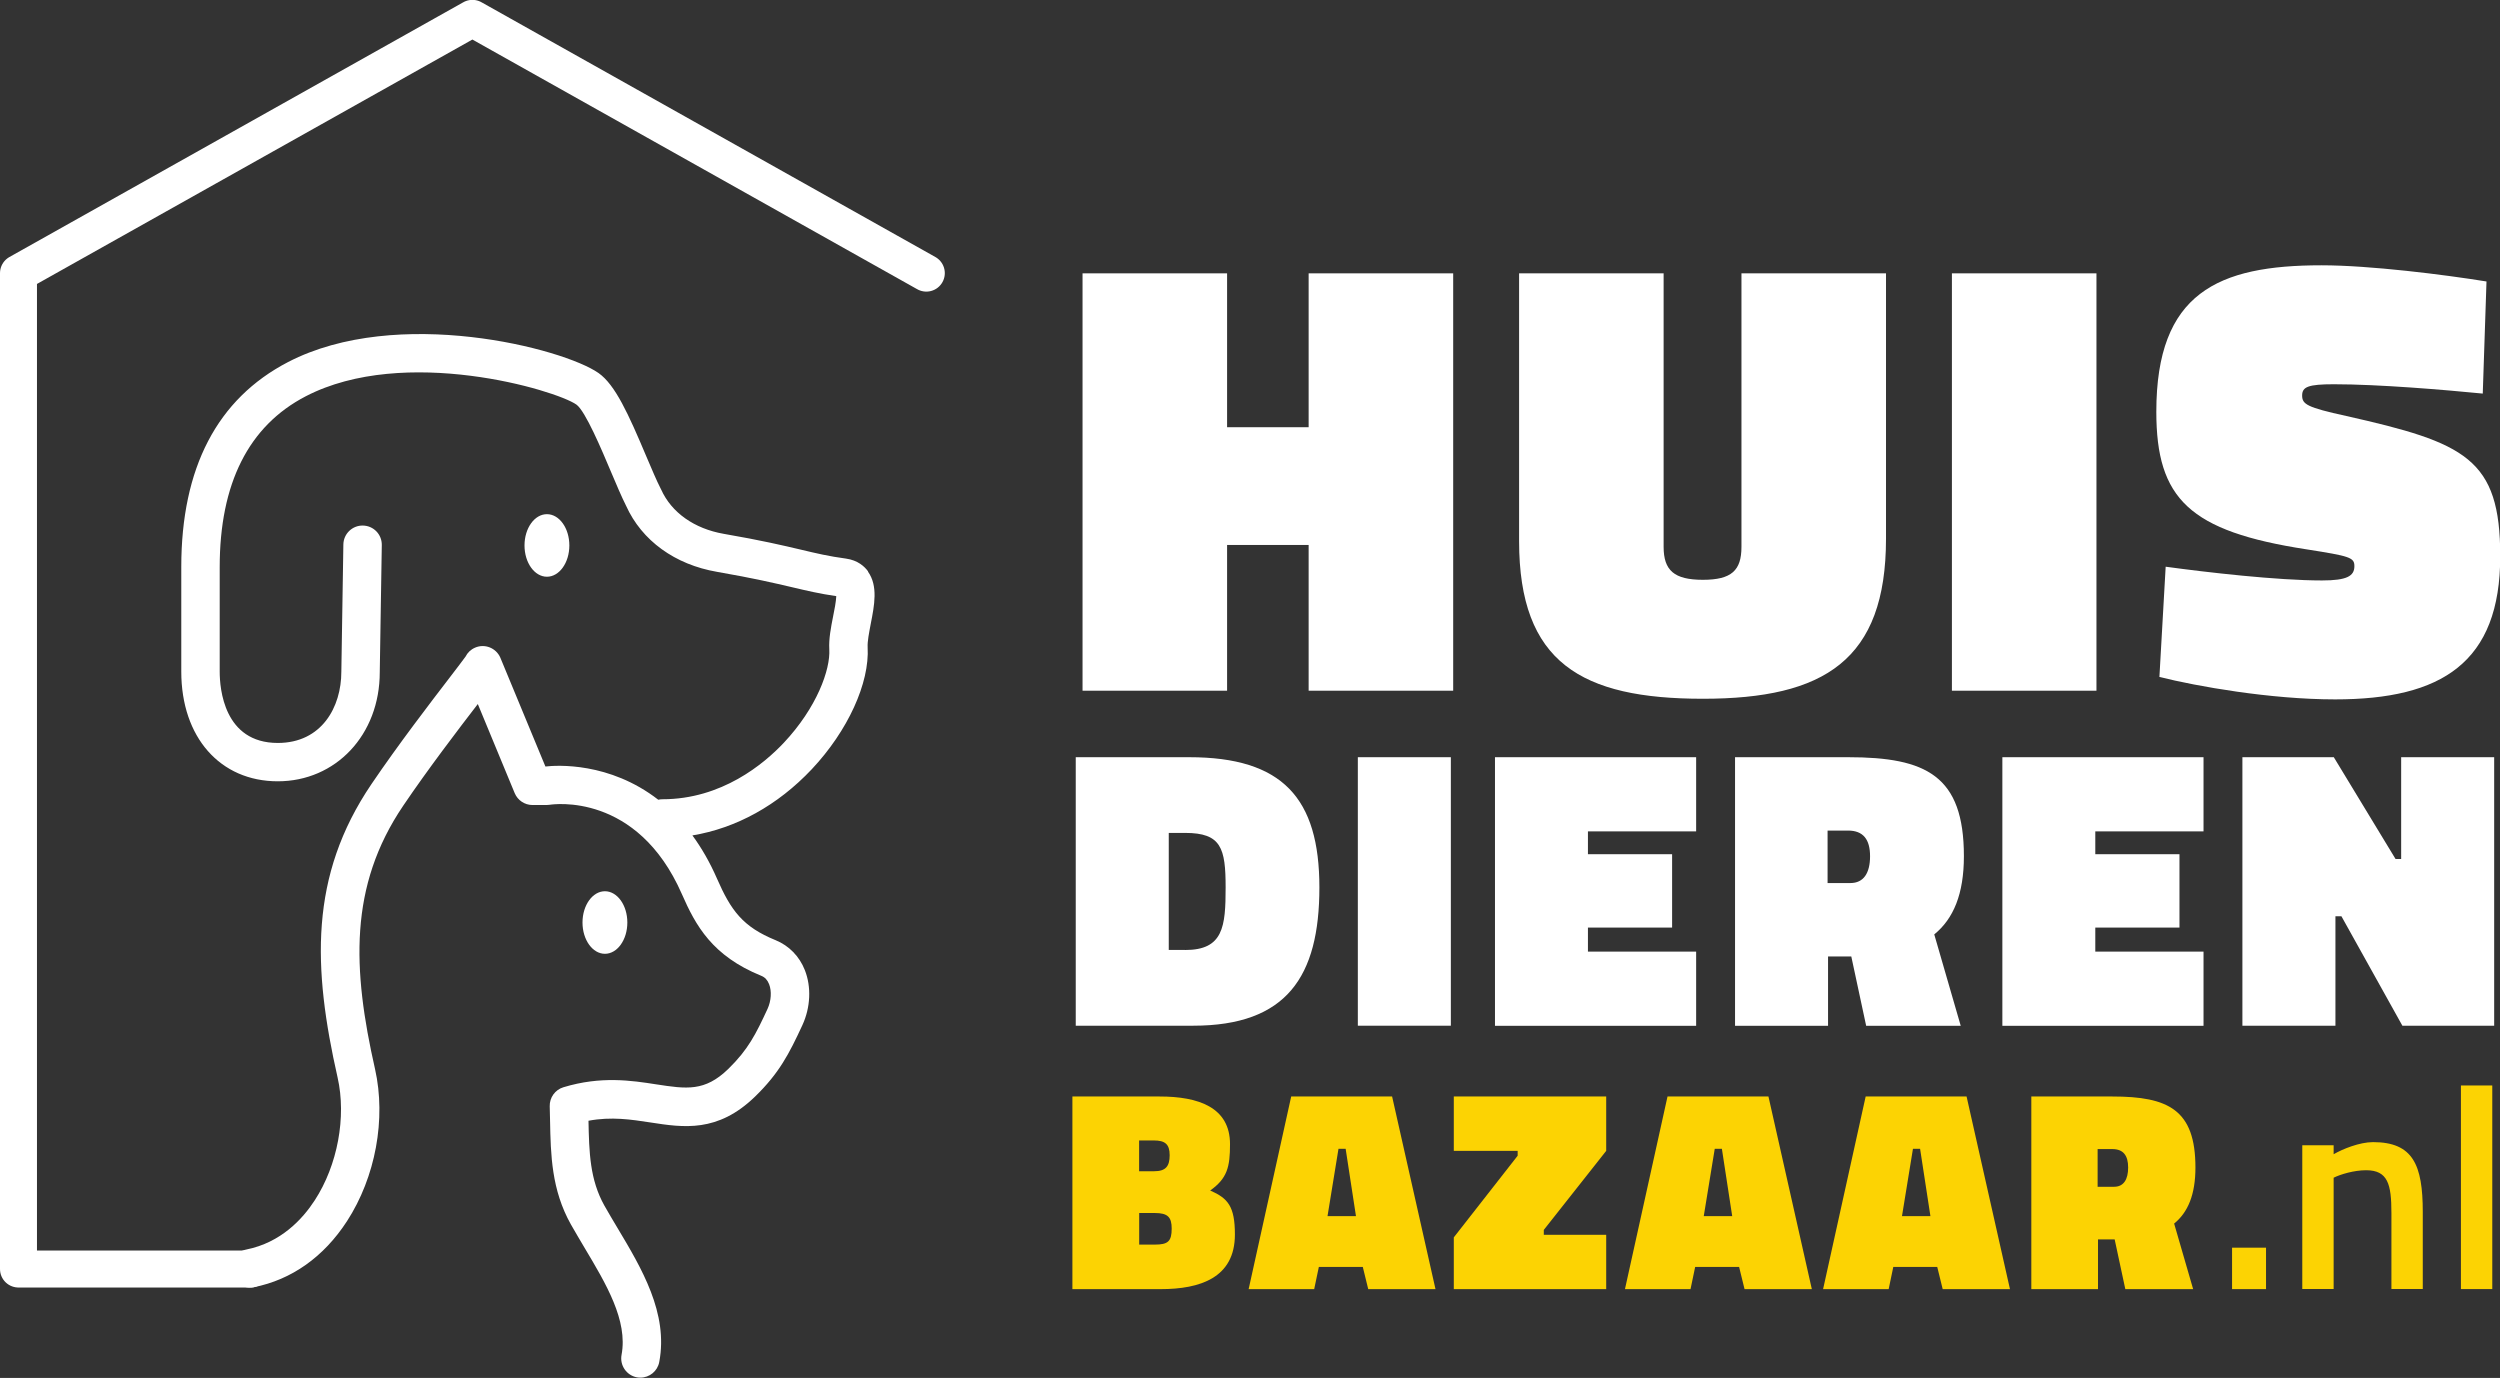 <svg xmlns="http://www.w3.org/2000/svg" width="127" height="70" viewBox="0 0 127 70" fill="none"><rect x="0" y="0" width="127" height="70" fill="#333333" stroke="none"/><g id="uuid-1cbdd55d-cd58-4a2f-b1d7-91e99c54ca5d" clip-path="url(#clip0_4777_274830)"><g id="Group"><path id="Vector" d="M44.101 29.029C43.919 28.778 43.577 28.46 42.978 28.377C42.095 28.258 41.505 28.117 40.688 27.923C39.796 27.713 38.682 27.449 36.767 27.119C35.269 26.858 34.109 26.037 33.585 24.865L33.56 24.816C33.358 24.427 33.106 23.821 32.833 23.185C31.917 21.014 31.253 19.549 30.407 18.951C28.624 17.7 20.196 15.508 14.632 18.393C11.033 20.263 9.209 23.767 9.209 28.802V34.118C9.209 37.453 11.182 39.69 14.112 39.69C17.043 39.69 19.296 37.346 19.292 34.135L19.395 27.688C19.403 27.147 18.974 26.706 18.433 26.698C17.897 26.689 17.451 27.119 17.443 27.659L17.34 34.123C17.34 35.922 16.341 37.742 14.112 37.742C11.372 37.742 11.161 34.973 11.161 34.123V28.807C11.161 24.56 12.63 21.637 15.532 20.131C20.555 17.523 28.236 19.817 29.28 20.552C29.734 20.87 30.576 22.872 31.03 23.949C31.311 24.613 31.575 25.236 31.806 25.695C32.602 27.461 34.286 28.683 36.428 29.05C38.285 29.372 39.367 29.628 40.234 29.83C41.005 30.012 41.629 30.16 42.483 30.284C42.471 30.561 42.384 31.015 42.322 31.312C42.211 31.873 42.099 32.451 42.128 32.979C42.19 34.019 41.492 35.951 39.817 37.734C38.806 38.807 36.663 40.602 33.651 40.602C33.581 40.602 33.51 40.611 33.44 40.627C30.956 38.7 28.277 38.873 27.707 38.939C25.904 34.581 25.524 33.66 25.437 33.458C25.433 33.446 25.429 33.433 25.421 33.421L25.413 33.4C25.194 32.913 24.624 32.686 24.133 32.901C23.914 32.996 23.749 33.157 23.65 33.355C23.543 33.508 23.2 33.953 22.866 34.391C21.884 35.67 20.237 37.816 18.871 39.831C15.701 44.507 15.891 49.17 17.15 54.738C17.604 56.744 17.15 59.191 15.99 60.974C15.375 61.924 14.273 63.125 12.511 63.476C11.982 63.579 11.64 64.095 11.743 64.623C11.85 65.151 12.362 65.498 12.89 65.391C14.814 65.011 16.448 63.851 17.625 62.039C19.077 59.802 19.622 56.843 19.052 54.309C17.905 49.241 17.711 45.023 20.485 40.928C21.756 39.05 23.291 37.041 24.273 35.765C25.025 37.577 26.147 40.293 26.147 40.293C26.3 40.656 26.655 40.895 27.051 40.895H27.761C27.811 40.895 27.868 40.891 27.922 40.883C28.104 40.854 32.367 40.239 34.637 45.415C35.343 47.028 36.185 48.56 38.673 49.571C38.859 49.645 38.987 49.785 39.07 49.996C39.21 50.351 39.177 50.846 38.991 51.251C38.393 52.542 38.005 53.318 36.998 54.301C35.801 55.465 34.872 55.32 33.337 55.085C32.09 54.891 30.535 54.651 28.619 55.233C28.198 55.361 27.914 55.758 27.926 56.199C27.934 56.447 27.939 56.69 27.943 56.934C27.976 58.659 28.013 60.442 29.003 62.204C29.226 62.596 29.462 62.993 29.701 63.397C30.782 65.209 31.905 67.079 31.575 68.825C31.476 69.353 31.822 69.865 32.35 69.968C32.413 69.98 32.474 69.984 32.532 69.984C32.99 69.984 33.403 69.658 33.49 69.188C33.96 66.711 32.586 64.417 31.377 62.394C31.145 62.006 30.918 61.627 30.704 61.247C29.961 59.922 29.928 58.535 29.895 56.934C31.067 56.715 32.066 56.872 33.036 57.02C34.72 57.281 36.457 57.549 38.356 55.708C39.586 54.511 40.085 53.537 40.762 52.076C41.175 51.181 41.224 50.136 40.886 49.282C40.609 48.58 40.081 48.04 39.404 47.763C37.728 47.082 37.13 46.248 36.424 44.635C36.053 43.784 35.628 43.058 35.174 42.439C37.398 42.072 39.507 40.912 41.236 39.079C43.069 37.131 44.183 34.696 44.076 32.872C44.06 32.591 44.15 32.137 44.233 31.696C44.419 30.746 44.613 29.768 44.093 29.038L44.101 29.029Z" fill="white"/><path id="Vector_2" d="M27.784 29.298C28.413 29.298 28.923 28.587 28.923 27.709C28.923 26.831 28.413 26.12 27.784 26.12C27.154 26.12 26.645 26.831 26.645 27.709C26.645 28.587 27.154 29.298 27.784 29.298Z" fill="white"/><path id="Vector_3" d="M31.869 46.864C31.869 45.984 31.357 45.275 30.73 45.275C30.103 45.275 29.591 45.984 29.591 46.864C29.591 47.743 30.103 48.453 30.73 48.453C31.357 48.453 31.869 47.743 31.869 46.864Z" fill="white"/></g><g id="Group_2"><g id="Group_3"><path id="Vector_4" d="M54.993 13.886H62.336V21.703H66.479V13.886H73.822V35.088H66.479V27.684H62.336V35.088H54.993V13.886Z" fill="white"/><path id="Vector_5" d="M77.17 27.494V13.886H84.512V27.779C84.512 28.98 85.049 29.454 86.506 29.454C87.963 29.454 88.466 28.98 88.466 27.779V13.886H95.809V27.366C95.809 33.536 92.676 35.497 86.506 35.497C80.335 35.497 77.17 33.66 77.17 27.49V27.494Z" fill="white"/><path id="Vector_6" d="M99.157 13.886H106.5V35.088H99.157V13.886Z" fill="white"/><path id="Vector_7" d="M109.698 34.39L110.016 28.789C112.104 29.074 115.678 29.487 117.956 29.487C119.224 29.487 119.603 29.264 119.603 28.761C119.603 28.319 119.38 28.253 117.168 27.906C111.221 26.99 109.541 25.343 109.541 20.915C109.541 14.872 112.674 13.477 117.928 13.477C120.396 13.477 124.16 13.952 126.314 14.299L126.124 19.994C124.193 19.804 120.841 19.52 118.563 19.52C117.267 19.52 116.949 19.648 116.949 20.089C116.949 20.531 117.172 20.692 119.195 21.133C125.237 22.495 127.012 23.284 127.012 28.253C127.012 33.664 124.036 35.529 118.625 35.529C115.336 35.529 111.601 34.865 109.702 34.39H109.698Z" fill="white"/></g><g id="Group_4"><path id="Vector_8" d="M54.483 55.702H58.907C60.892 55.702 62.485 56.255 62.485 58.125C62.485 59.293 62.341 59.863 61.478 60.478C62.382 60.874 62.733 61.282 62.733 62.715C62.733 64.919 60.95 65.488 58.965 65.488H54.478V55.702H54.483ZM58.63 59.499C59.217 59.499 59.419 59.252 59.419 58.682C59.419 58.113 59.171 57.935 58.614 57.935H57.867V59.499H58.626H58.63ZM58.659 63.226C59.332 63.226 59.522 63.065 59.522 62.409C59.522 61.823 59.316 61.621 58.659 61.621H57.871V63.226H58.659Z" fill="#FCD303"/><path id="Vector_9" d="M65.593 55.702H70.719L72.923 65.488H69.506L69.23 64.361H66.997L66.761 65.488H63.431L65.593 55.702ZM68.883 61.778L68.359 58.36H67.995L67.438 61.778H68.883Z" fill="#FCD303"/><path id="Vector_10" d="M73.853 62.859L77.097 58.711V58.464H73.853V55.702H81.595V58.464L78.425 62.479V62.727H81.595V65.488H73.853V62.859Z" fill="#FCD303"/><path id="Vector_11" d="M84.71 55.702H89.837L92.041 65.488H88.623L88.347 64.361H86.114L85.879 65.488H82.548L84.71 55.702ZM87.996 61.778L87.472 58.36H87.109L86.551 61.778H87.996Z" fill="#FCD303"/><path id="Vector_12" d="M94.776 55.702H99.902L102.106 65.488H98.689L98.412 64.361H96.179L95.944 65.488H92.613L94.776 55.702ZM98.065 61.778L97.541 58.36H97.178L96.621 61.778H98.065Z" fill="#FCD303"/><path id="Vector_13" d="M103.187 55.702H107.306C110.153 55.702 111.528 56.375 111.528 59.31C111.528 60.684 111.148 61.588 110.446 62.157L111.412 65.488H107.966L107.425 62.962H106.579V65.488H103.191V55.702H103.187ZM107.396 60.288C107.879 60.288 108.11 59.92 108.11 59.31C108.11 58.699 107.863 58.373 107.306 58.373H106.559V60.288H107.392H107.396Z" fill="#FCD303"/><path id="Vector_14" d="M113.389 63.382H115.114V65.487H113.389V63.382Z" fill="#FCD303"/><path id="Vector_15" d="M116.956 58.181H118.549V58.635C119.003 58.371 119.866 58.02 120.551 58.02C122.582 58.02 123.077 59.176 123.077 61.569V65.482H121.484V61.611C121.484 60.166 121.306 59.448 120.2 59.448C119.585 59.448 118.9 59.654 118.549 59.828V65.482H116.956V58.177V58.181Z" fill="#FCD303"/><path id="Vector_16" d="M125.015 55.142H126.608V65.485H125.015V55.142Z" fill="#FCD303"/></g><g id="Group_5"><path id="Vector_17" d="M54.648 38.466H60.409C65.151 38.466 67.025 40.542 67.025 45.082C67.025 49.622 65.358 52.106 60.611 52.106H54.648V38.466ZM60.207 48.26C62.143 48.26 62.262 47.079 62.262 45.082C62.262 43.084 62.039 42.312 60.207 42.312H59.373V48.256H60.207V48.26Z" fill="white"/><path id="Vector_18" d="M68.978 38.466H73.703V52.106H68.978V38.466Z" fill="white"/><path id="Vector_19" d="M75.945 38.466H86.164V42.234H80.667V43.394H84.943V47.121H80.667V48.342H86.164V52.111H75.945V38.47V38.466Z" fill="white"/><path id="Vector_20" d="M88.14 38.466H93.881C97.851 38.466 99.766 39.403 99.766 43.497C99.766 45.412 99.238 46.675 98.26 47.467L99.605 52.111H94.801L94.046 48.59H92.865V52.111H88.14V38.47V38.466ZM94 44.859C94.673 44.859 94.999 44.351 94.999 43.497C94.999 42.643 94.653 42.193 93.881 42.193H92.841V44.859H94Z" fill="white"/><path id="Vector_21" d="M101.72 38.466H111.939V42.234H106.441V43.394H110.717V47.121H106.441V48.342H111.939V52.111H101.72V38.47V38.466Z" fill="white"/><path id="Vector_22" d="M113.914 38.466H118.557L121.694 43.637H121.979V38.466H126.704V52.106H122.041L118.945 46.547H118.64V52.106H113.914V38.466Z" fill="white"/></g></g><path id="Vector_23" d="M47.057 13.875L23.998 0.932L0.939 13.875V64.467H12.723" stroke="white" stroke-width="1.878" stroke-linecap="round" stroke-linejoin="round"/></g><defs><clipPath id="clip0_4777_274830"><rect width="127" height="69.974" fill="white"/></clipPath></defs></svg>